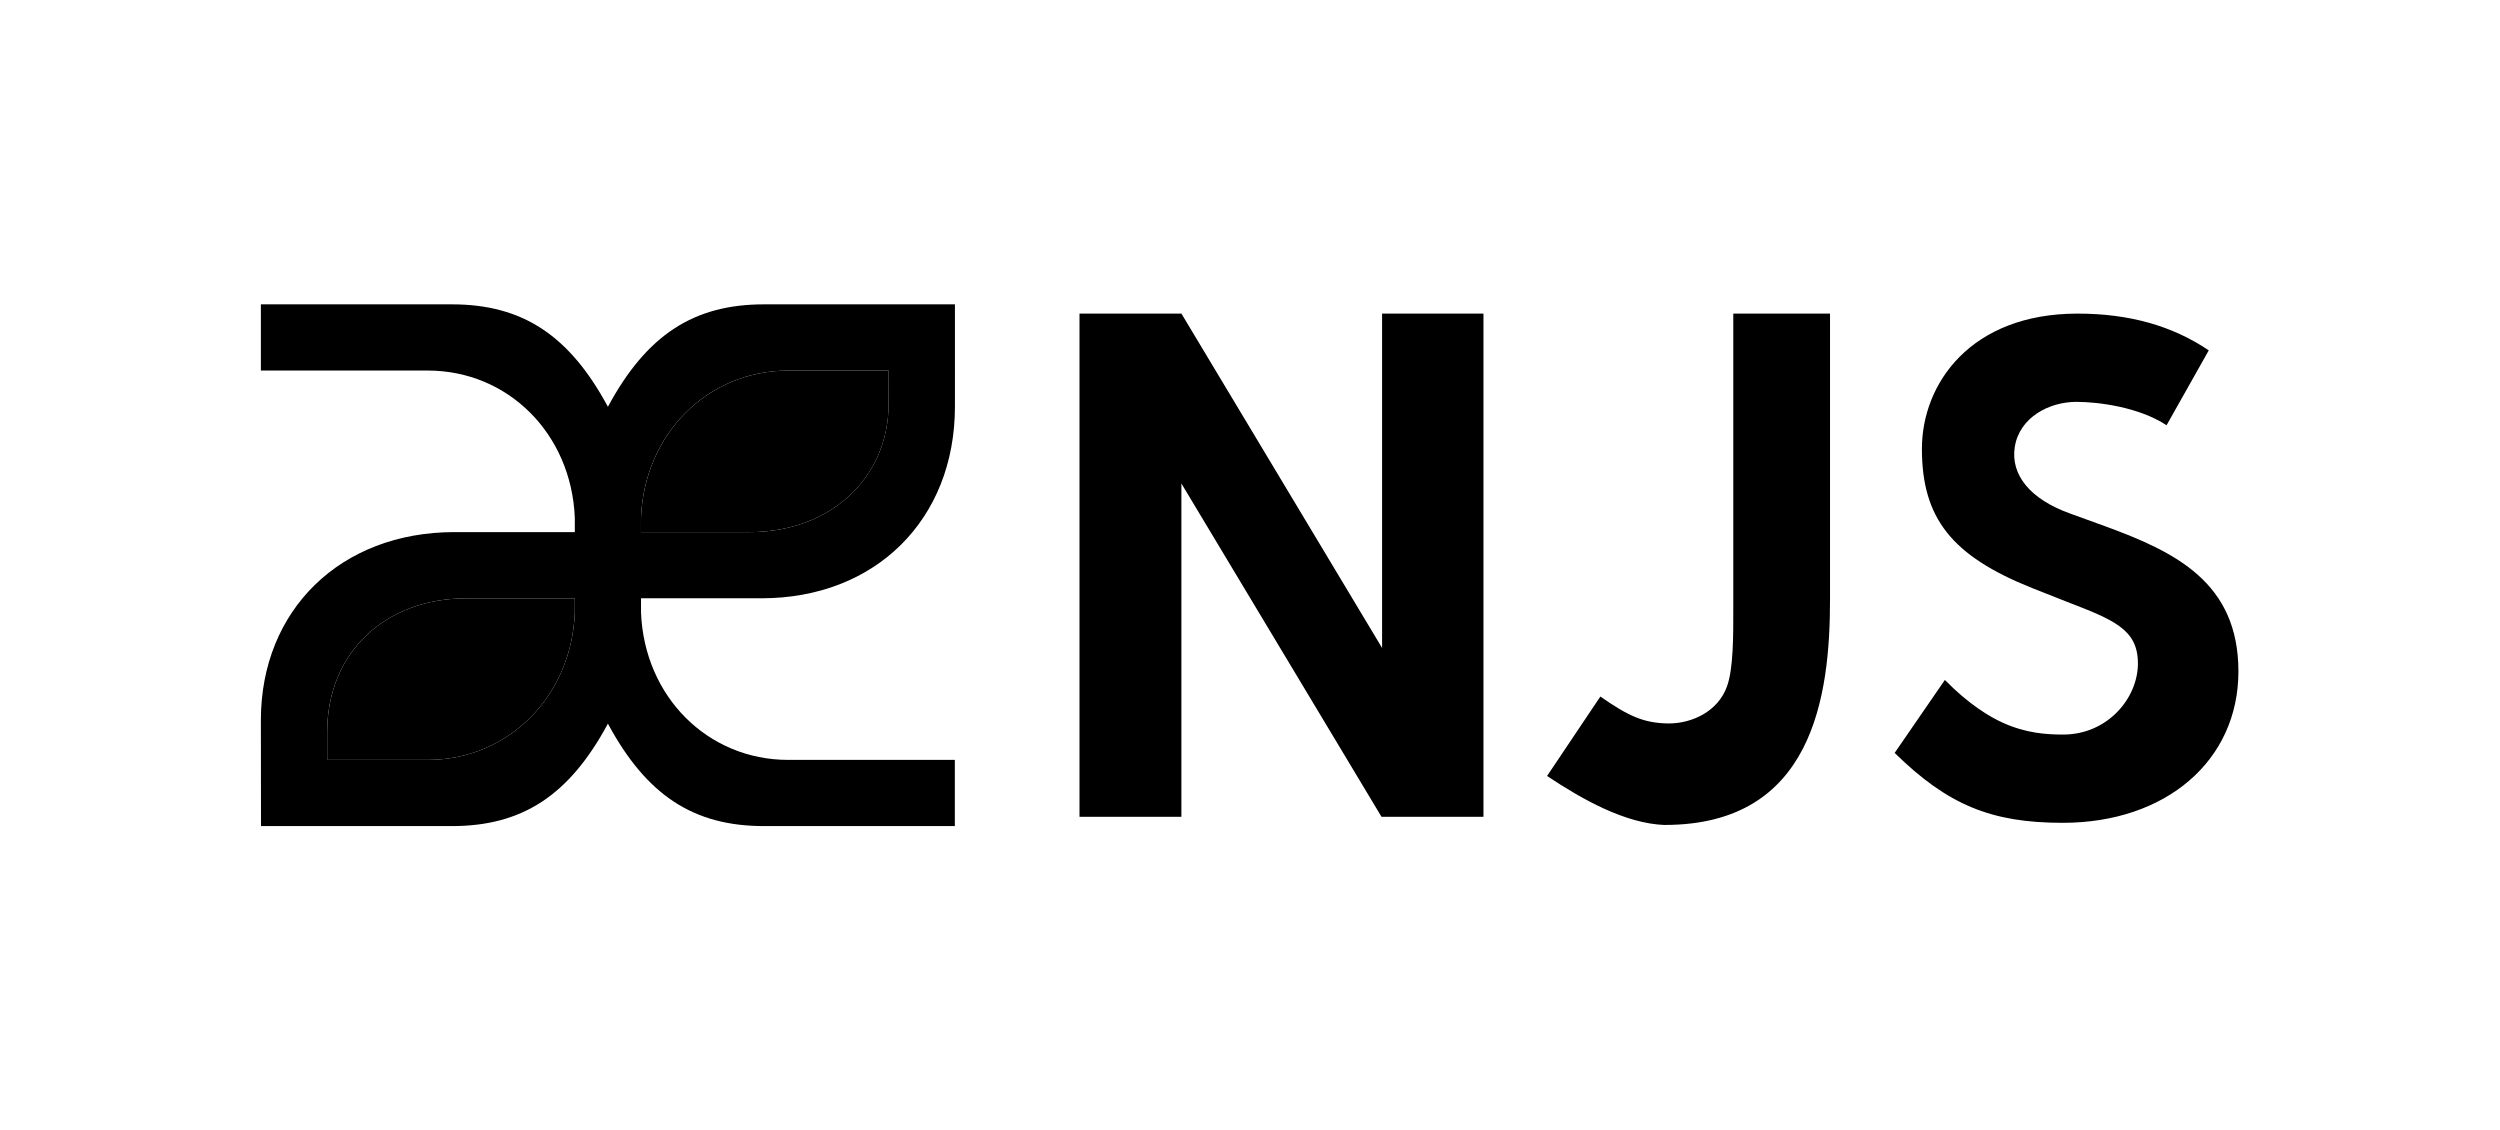 <svg width="115" height="52" viewBox="0 0 115 52" fill="none" xmlns="http://www.w3.org/2000/svg"><path fill="#fff" d="M0 0h115v52H0z"/><g clip-path="url(#clip0_32_15792)"><path d="M63.55 37.574L54.344 22.24v15.333h-4.687V14.426h4.689l9.23 15.38v-15.38h4.663v23.148h-4.69zm13.033.376c-1.828-.065-3.807-1.181-5.418-2.255l2.452-3.655c1.245.869 1.975 1.231 3.146 1.239 1.048 0 2.268-.533 2.685-1.723.289-.82.285-2.326.283-3.535V14.426h4.45v13.161c0 4.445-.787 10.357-7.596 10.36l-.002.002zm18.303-.1c-3.285 0-5.288-.82-7.732-3.216l2.31-3.356c1.108 1.13 2.062 1.699 2.696 1.982 1.048.468 1.977.53 2.745.53 2.057 0 3.439-1.69 3.439-3.269 0-1.579-1.11-2.005-3.32-2.859l-1.553-.614c-3.691-1.477-5.063-3.211-5.063-6.403 0-2.996 2.24-6.219 7.16-6.219 2.368 0 4.349.554 6.035 1.691l-1.941 3.445c-1.27-.837-3.137-1.076-4.155-1.076-1.242 0-2.613.712-2.827 2.073-.203 1.295.725 2.412 2.544 3.063l1.61.584c3.231 1.183 6.133 2.585 6.133 6.681s-3.324 6.963-8.085 6.963h.004z" fill="color(display-p3 .137 .094 .082)"/><path d="M35.142 14c-3.238 0-5.403 1.414-7.178 4.712C26.188 15.414 24.024 14 20.785 14H12v3.045h7.67c3.706 0 6.617 2.911 6.771 6.773v.659h-5.537c-5.24 0-8.904 3.581-8.904 8.655L12.006 38h8.78c3.24 0 5.402-1.413 7.178-4.712C29.74 36.587 31.904 38 35.142 38h8.78v-3.045h-7.665c-3.705 0-6.617-2.913-6.77-6.775v-.659h5.543c5.239 0 8.897-3.619 8.897-8.822V14h-8.785zm-8.7 14.18c-.155 3.862-3.066 6.775-6.772 6.775h-4.62V33.67c0-3.62 2.638-6.147 6.413-6.147h4.978v.658zM40.88 17.047l-.004 1.524c0 3.38-2.638 5.907-6.413 5.907h-4.978v-.658c.154-3.862 3.066-6.773 6.771-6.773h4.624z" fill="color(display-p3 0 .263 .525)"/><path d="M40.88 17.047l-.003 1.524c0 3.38-2.638 5.907-6.413 5.907h-4.978v-.658c.154-3.862 3.066-6.773 6.771-6.773h4.624z" fill="color(display-p3 .973 .718 .239)"/><path d="M26.441 28.18c-.153 3.862-3.065 6.775-6.77 6.775h-4.62V33.67c0-3.62 2.637-6.147 6.412-6.147h4.978v.658z" fill="color(display-p3 .667 .812 .322)"/></g><defs><clipPath id="clip0_32_15792"><path fill="#fff" transform="translate(12 14)" d="M0 0h90.969v24H0z"/></clipPath></defs></svg>